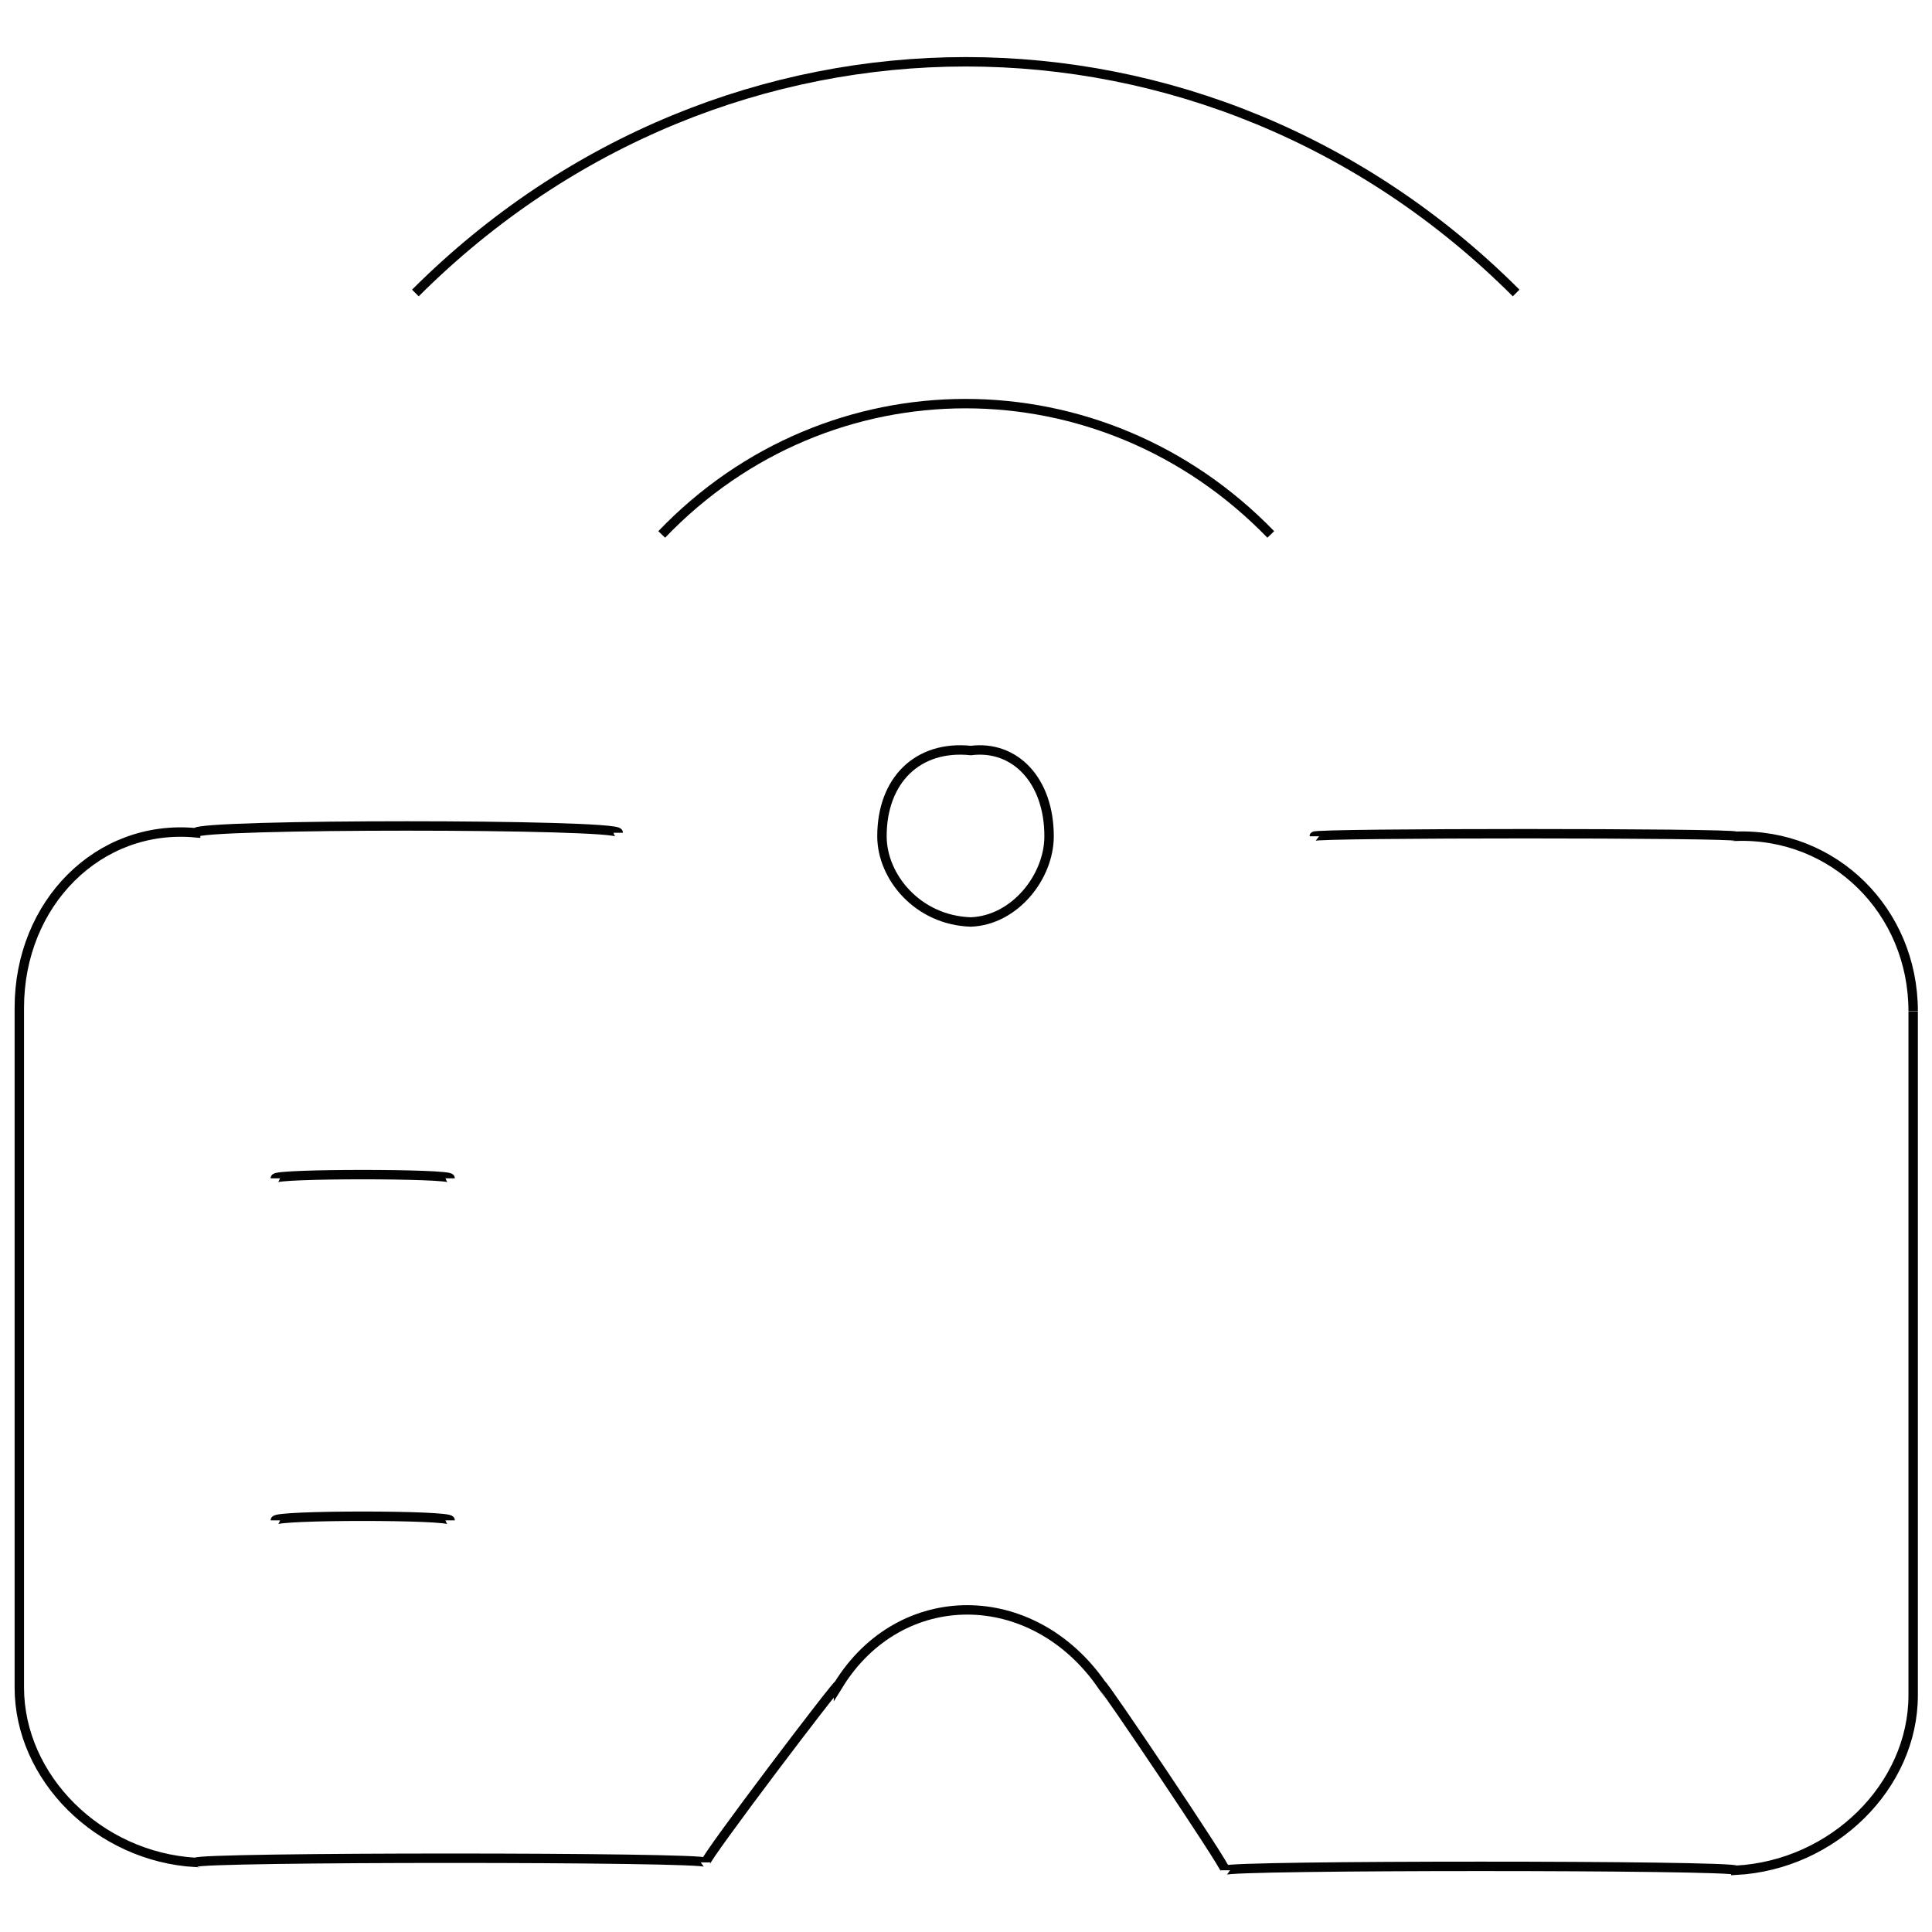 <svg xmlns="http://www.w3.org/2000/svg" version="1.1" xmlns:xlink="http://www.w3.org/1999/xlink" width="100%" height="100%" id="svgWorkerArea" viewBox="0 0 400 400" xmlns:artdraw="https://artdraw.muisca.co" style="background: white;"><defs id="defsdoc"><pattern id="patternBool" x="0" y="0" width="10" height="10" patternUnits="userSpaceOnUse" patternTransform="rotate(35)"><circle cx="5" cy="5" r="4" style="stroke: none;fill: #ff000070;"></circle></pattern></defs><g id="fileImp-75807637" class="cosito"><path id="pathImp-150495299" class="grouped" style="fill:none; stroke:#020202; stroke-miterlimit:10; stroke-width:1.95px; " d="M272.1 173.137C272.1 172.438 359.4 172.438 359.4 173.137 379.6 172.438 396.1 188.537 396.1 209.362 396.1 208.537 396.1 349.938 396.1 351 396.1 369.738 379.6 386.137 359.4 387.224 359.4 386.137 253.7 386.137 253.7 387.224 253.7 386.137 228.1 348.137 228.1 348.826 213.7 328.137 186.4 328.137 173.6 348.826 173.6 348.137 146.1 384.438 146.1 385.594 146.1 384.438 40.5 384.438 40.5 385.594 20.4 384.438 4 368.038 4 349.37 4 348.137 4 206.637 4 208.637 4 187.037 20.4 170.537 40.5 172.413 40.5 170.537 128 170.537 128 172.413"></path><path id="lineImp-872547123" class="grouped" style="fill:none; stroke:#020202; stroke-miterlimit:10; stroke-width:1.95px; " d="M57 243.956C57 242.938 93.2 242.938 93.2 243.956"></path><path id="lineImp-496783200" class="grouped" style="fill:none; stroke:#020202; stroke-miterlimit:10; stroke-width:1.95px; " d="M57 314.775C57 313.637 93.2 313.637 93.2 314.775"></path><path id="circleImp-802013805" class="grouped" style="fill:none; stroke:#020202; stroke-miterlimit:10; stroke-width:1.95px; " d="M182.6 173.137C182.6 161.537 190 154.238 201 155.388 210.1 154.238 217.2 161.537 217.2 173.137 217.2 181.537 210.1 190.537 201 190.887 190 190.537 182.6 181.537 182.6 173.137 182.6 172.438 182.6 172.438 182.6 173.137"></path><path id="pathImp-964911016" class="grouped" style="fill:none; stroke:#020202; stroke-miterlimit:10; stroke-width:1.95px; " d="M137 110.65C171.6 74.537 228.1 74.537 263.1 110.65"></path><path id="pathImp-888079744" class="grouped" style="fill:none; stroke:#020202; stroke-miterlimit:10; stroke-width:1.95px; " d="M86 60.661C149.9-3.163 250.1-3.163 313.9 60.661"></path></g></svg>
